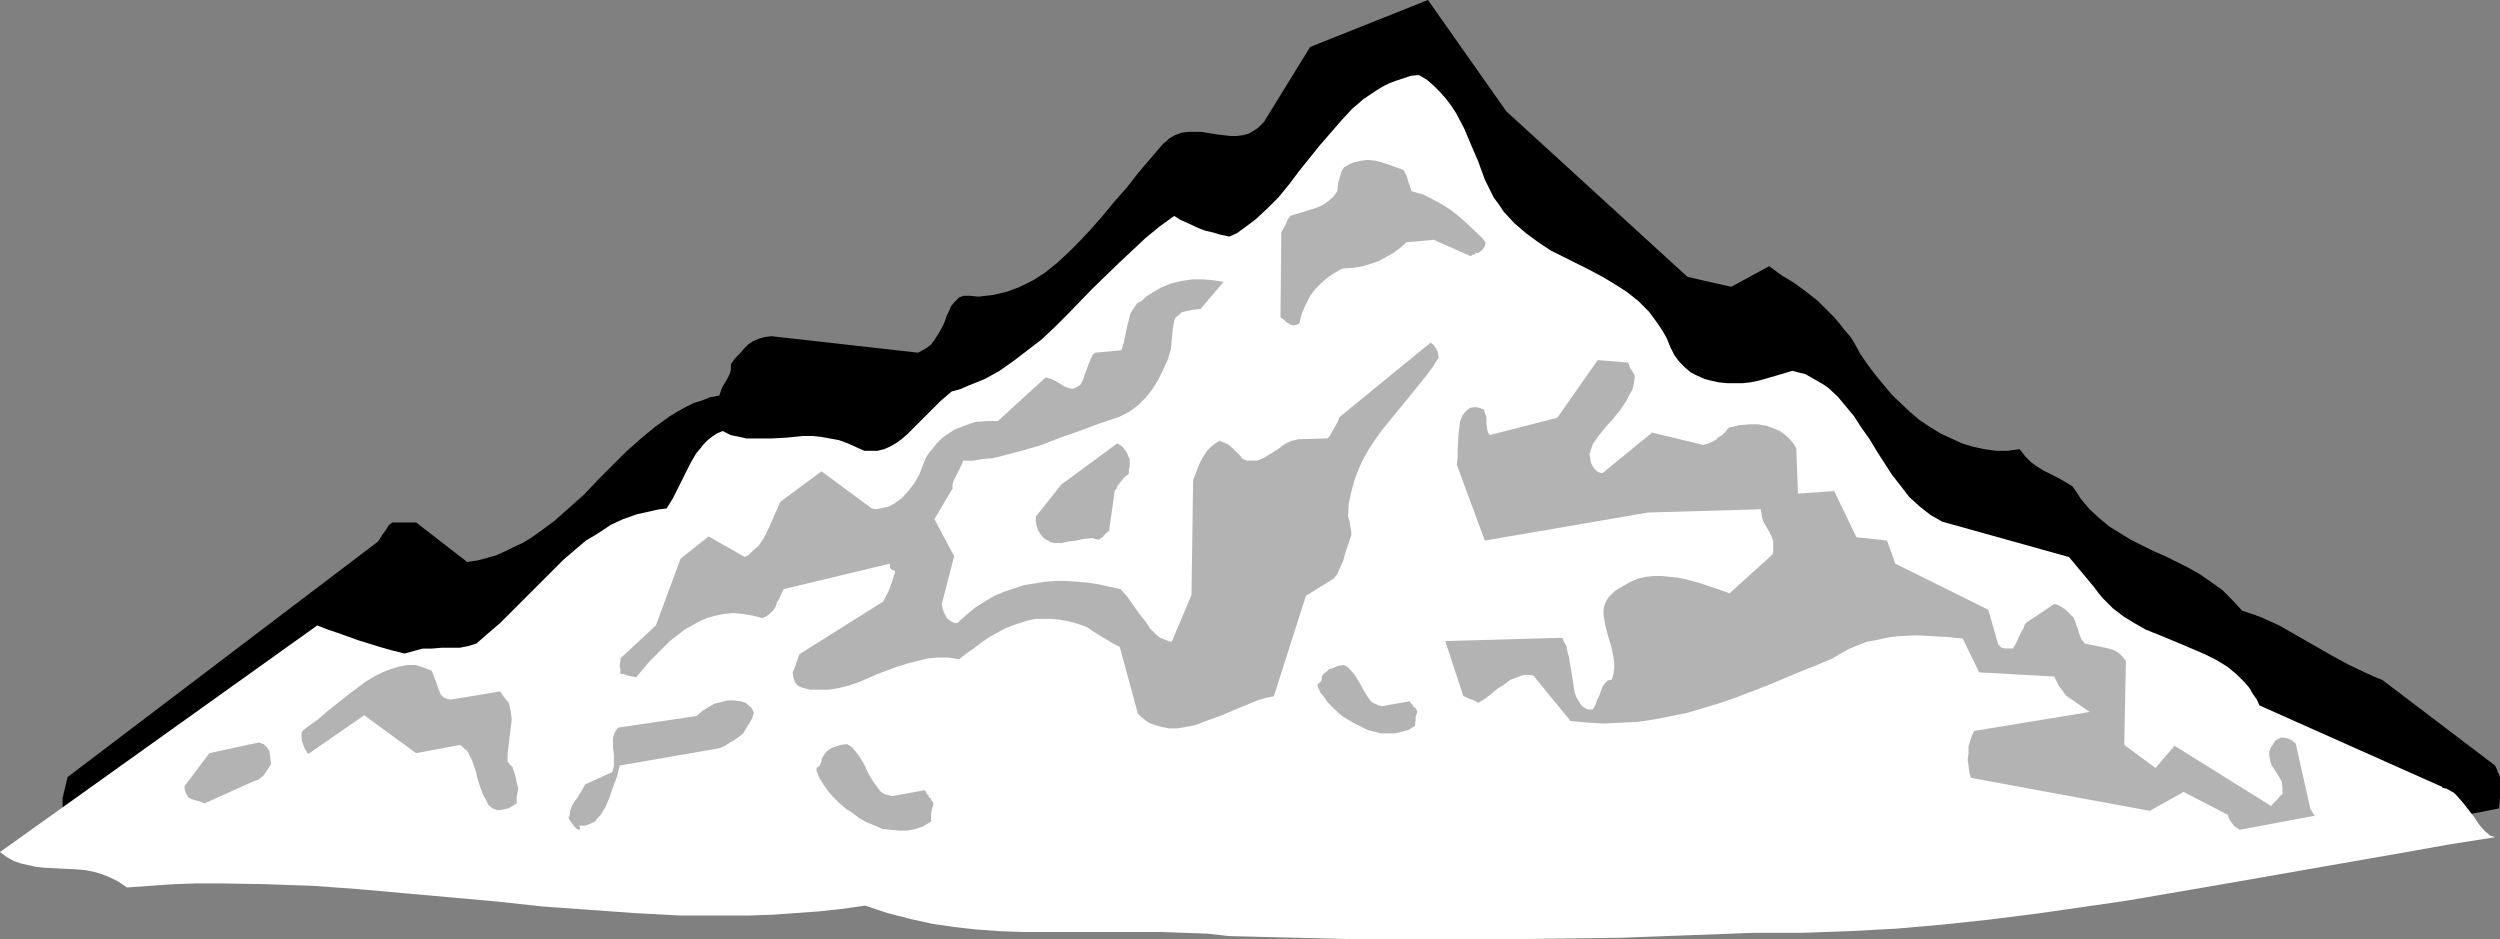 <?xml version="1.0" encoding="UTF-8" standalone="no"?>
<svg
   version="1.0"
   width="129.724mm"
   height="48.745mm"
   id="svg11"
   sodipodi:docname="Mountain 05.wmf"
   xmlns:inkscape="http://www.inkscape.org/namespaces/inkscape"
   xmlns:sodipodi="http://sodipodi.sourceforge.net/DTD/sodipodi-0.dtd"
   xmlns="http://www.w3.org/2000/svg"
   xmlns:svg="http://www.w3.org/2000/svg">
  <rect width="100%" height="100%" fill="#808080" stroke="none"/>
  <sodipodi:namedview
     id="namedview11"
     pagecolor="#ffffff"
     bordercolor="#000000"
     borderopacity="0.25"
     inkscape:showpageshadow="2"
     inkscape:pageopacity="0.0"
     inkscape:pagecheckerboard="0"
     inkscape:deskcolor="#d1d1d1"
     inkscape:document-units="mm" />
  <defs
     id="defs1">
    <pattern
       id="WMFhbasepattern"
       patternUnits="userSpaceOnUse"
       width="6"
       height="6"
       x="0"
       y="0" />
  </defs>
  <path
     style="fill:#000000;fill-opacity:1;fill-rule:evenodd;stroke:none"
     d="m 490.294,156.438 v -4.04 l -0.162,-0.485 -0.162,-0.323 -0.162,-0.162 v 0 -0.162 l -0.162,-0.485 -0.162,-0.323 -0.162,-0.323 -22.139,-16.807 -1.616,-0.646 -1.778,-0.808 -3.394,-1.616 -3.232,-1.778 -3.394,-1.939 -3.394,-1.939 -3.394,-1.939 -3.555,-1.616 -1.778,-0.646 -1.939,-0.646 -1.939,-2.101 -1.939,-1.939 -2.262,-1.616 -2.101,-1.454 -2.262,-1.293 -2.262,-1.131 -2.262,-1.131 -2.262,-0.97 -4.525,-2.263 -2.101,-1.293 -2.101,-1.293 -1.939,-1.616 -1.939,-1.778 -1.778,-2.101 -0.808,-1.293 -0.808,-1.131 -1.616,-0.97 -1.454,-0.808 -1.293,-0.646 -1.293,-0.646 -1.293,-0.808 -1.131,-0.808 -1.131,-1.131 -1.131,-1.454 -2.262,0.323 h -2.424 l -2.262,-0.323 -2.262,-0.485 -2.101,-0.646 -2.101,-0.97 -2.101,-0.97 -2.101,-1.293 -1.939,-1.293 -1.939,-1.616 -3.555,-3.394 -1.616,-1.939 -1.616,-1.939 -1.454,-1.939 -1.454,-2.101 -0.97,-1.778 -0.97,-1.616 -1.131,-1.293 -1.131,-1.454 -0.97,-1.131 -1.131,-1.131 -2.101,-2.101 -2.262,-1.778 -2.424,-1.778 -2.424,-1.454 -2.424,-1.778 -7.434,4.04 -8.565,-1.939 L 295.404,21.817 280.052,0 l -23.109,9.212 -8.565,13.898 -0.485,0.808 -0.646,0.646 -0.485,0.485 -0.485,0.323 -1.293,0.808 -1.131,0.323 -1.293,0.162 h -1.293 l -2.747,-0.323 -2.909,-0.485 h -1.293 -1.293 l -1.293,0.162 -1.293,0.485 -1.131,0.646 -0.485,0.485 -0.646,0.485 -4.848,5.656 -2.262,2.909 -2.424,2.747 -2.262,2.747 -2.262,2.586 -2.262,2.424 -2.262,2.263 -2.262,2.101 -2.424,1.939 -2.262,1.454 -2.586,1.293 -1.293,0.485 -1.293,0.485 -2.747,0.646 -1.454,0.162 -1.454,0.162 -1.454,-0.162 h -1.454 l -0.808,0.323 -0.485,0.485 -0.646,0.646 -0.485,0.646 -0.323,0.808 -0.485,0.97 -0.323,0.97 -0.485,1.131 -0.808,1.454 -0.97,1.454 -0.485,0.646 -0.808,0.646 -0.808,0.485 -0.97,0.485 -28.765,-3.232 -1.293,0.162 -1.131,0.323 -1.131,0.485 -0.97,0.646 -0.808,0.808 -0.808,0.97 -0.97,0.97 -0.808,1.131 v 0.97 l -0.162,0.808 -0.646,1.293 -0.808,1.293 -0.323,0.808 -0.323,0.97 -1.778,0.323 -1.616,0.646 -1.616,0.485 -1.616,0.808 -1.454,0.808 -1.616,0.97 -2.909,2.101 -2.747,2.263 -2.909,2.586 -5.494,5.495 -2.747,2.909 -2.909,2.586 -2.909,2.586 -3.07,2.263 -1.616,1.131 -1.616,0.97 -1.778,0.808 -1.616,0.808 -1.778,0.808 -1.778,0.485 -1.778,0.485 -2.101,0.323 -10.019,-7.757 h -4.686 l -0.646,0.485 -0.485,0.808 -0.808,1.131 -0.808,1.293 -60.923,46.22 -0.485,2.101 -0.485,1.939 v 1.131 0.97 l 0.485,1.131 0.485,1.131 4.363,1.293 4.202,1.293 4.363,1.131 4.202,0.97 4.202,0.808 4.363,0.646 4.202,0.646 4.363,0.485 8.565,0.808 8.565,0.485 8.726,0.485 17.291,0.323 8.565,0.162 8.726,0.162 8.726,0.485 8.565,0.646 8.565,0.97 4.363,0.646 4.363,0.646 4.363,0.808 4.363,0.97 1.616,-0.485 1.454,-0.646 1.616,-0.323 1.616,-0.323 3.07,-0.485 3.07,-0.162 3.07,0.162 3.07,0.323 3.07,0.485 3.07,0.485 2.909,0.646 3.07,0.485 2.909,0.485 2.909,0.485 2.909,0.162 h 2.747 l 2.747,-0.162 2.909,-0.485 18.261,0.97 18.261,0.808 18.261,0.485 18.261,0.323 h 18.261 l 18.261,-0.162 18.099,-0.485 18.261,-0.808 18.099,-1.131 18.261,-1.454 18.099,-1.778 9.05,-0.97 18.099,-2.424 9.211,-1.293 9.05,-1.454 9.05,-1.454 9.05,-1.616 9.05,-1.616 9.05,-1.939 9.05,-1.778 z"
     id="path1" />
  <path
     style="fill:#ffffff;fill-opacity:1;fill-rule:evenodd;stroke:none"
     d="m 488.355,163.872 -1.131,-0.97 -0.97,-1.131 -0.97,-1.454 -1.131,-1.454 -1.131,-1.454 -1.131,-1.293 -0.646,-0.646 -1.454,-0.808 -0.808,-0.162 v -0.162 l -35.875,-15.999 -0.485,-1.131 -0.808,-1.131 -0.646,-1.131 -0.808,-0.97 -1.778,-1.778 -1.778,-1.454 -2.101,-1.293 -2.262,-1.131 -4.525,-1.939 -4.686,-1.939 -2.424,-0.97 -2.262,-1.293 -2.101,-1.293 -2.101,-1.616 -0.97,-0.97 -0.97,-0.97 -0.808,-0.97 -0.97,-1.293 -4.848,-5.818 -24.886,-6.949 -1.131,-0.646 -1.131,-0.646 -2.262,-1.778 -1.939,-1.778 -1.616,-2.101 -1.778,-2.263 -1.454,-2.263 -1.454,-2.263 -1.454,-2.424 -1.616,-2.263 -1.454,-2.263 -1.616,-1.939 -1.616,-1.939 -1.939,-1.778 -0.97,-0.646 -1.131,-0.646 -1.131,-0.646 -1.131,-0.646 -1.293,-0.323 -1.293,-0.323 -3.232,0.97 -3.394,0.97 -1.616,0.323 -1.454,0.162 h -1.616 -1.454 l -1.616,-0.162 -1.454,-0.323 -1.293,-0.323 -1.454,-0.646 -1.293,-0.646 -1.131,-0.97 -1.131,-1.131 -0.97,-1.293 -0.808,-1.616 -0.646,-1.616 -0.808,-1.454 -0.97,-1.454 -0.808,-1.131 -0.97,-1.293 -0.97,-0.97 -1.131,-1.131 -2.262,-1.778 -2.262,-1.454 -2.424,-1.454 -2.424,-1.293 -2.586,-1.293 -2.586,-1.293 -2.586,-1.293 -2.424,-1.616 -2.424,-1.778 -2.262,-1.939 -2.101,-2.263 -0.97,-1.454 -0.97,-1.293 -1.778,-3.555 -1.293,-3.555 -1.454,-3.394 -1.293,-3.071 -1.616,-3.071 -0.97,-1.454 -0.97,-1.293 -1.131,-1.293 -1.293,-1.293 -1.293,-1.131 -1.616,-0.97 -1.616,0.162 -1.454,0.485 -1.454,0.485 -1.293,0.485 -1.293,0.646 -1.293,0.808 -2.424,1.616 -2.262,1.939 -2.101,2.263 -2.101,2.424 -2.101,2.424 -4.04,5.01 -1.939,2.586 -2.101,2.586 -2.262,2.263 -2.262,2.101 -2.586,1.939 -1.131,0.808 -1.454,0.646 -1.616,-0.323 -1.616,-0.485 -1.454,-0.323 -1.293,-0.485 -2.424,-1.131 -1.131,-0.485 -1.293,-0.808 -2.909,2.101 -2.747,2.263 -2.586,2.424 -2.586,2.424 -5.171,5.01 -5.01,5.171 -2.424,2.424 -2.586,2.424 -2.747,2.101 -2.747,2.101 -2.747,1.939 -2.909,1.616 -3.232,1.293 -1.454,0.646 -1.778,0.485 -1.131,0.97 -1.131,0.97 -2.101,2.101 -2.262,2.263 -2.101,2.101 -1.131,0.97 -1.131,0.808 -1.131,0.646 -1.131,0.485 -1.293,0.323 h -1.293 -1.293 l -1.454,-0.646 -1.778,-0.808 -1.778,-0.646 -1.778,-0.323 -1.778,-0.323 -1.616,-0.162 h -1.778 l -3.232,0.323 -3.07,0.162 h -3.232 -1.616 l -1.454,-0.323 -1.616,-0.323 -1.616,-0.808 -1.131,0.485 -0.97,0.646 -0.808,0.646 -0.808,0.808 -0.646,0.808 -0.808,0.97 -1.131,1.939 -2.262,4.525 -1.131,2.263 -1.293,2.101 -1.454,0.162 -1.454,0.323 -2.909,0.646 -2.747,0.97 -2.424,1.131 -2.424,1.616 -2.424,1.454 -2.101,1.778 -2.262,1.939 -4.04,4.04 -4.202,4.202 -4.202,4.202 -2.262,1.939 -2.424,2.101 -1.616,0.485 -1.616,0.323 h -3.555 l -1.939,0.162 h -1.778 l -1.778,0.485 -1.778,0.485 -2.586,-0.646 -2.262,-0.646 -2.101,-0.646 -2.101,-0.646 -4.04,-1.454 -1.939,-0.646 L 62.216,122.661 0,167.104 l 1.293,0.97 1.454,0.808 1.454,0.485 1.454,0.323 1.454,0.323 1.616,0.162 3.07,0.162 3.232,0.162 1.778,0.162 1.616,0.323 1.616,0.485 1.616,0.646 1.616,0.808 1.616,1.131 4.525,-0.323 4.686,-0.323 4.525,-0.162 h 4.525 l 9.05,0.162 9.211,0.323 8.888,0.646 9.05,0.808 18.099,1.616 8.888,0.97 9.05,0.646 8.888,0.646 9.05,0.485 h 9.05 4.686 l 4.525,-0.162 4.525,-0.323 4.525,-0.323 4.525,-0.485 4.525,-0.646 4.363,1.454 4.363,1.131 4.363,0.97 4.363,0.646 4.363,0.485 4.525,0.323 4.525,0.162 h 4.525 18.099 4.525 l 4.363,0.162 4.686,0.162 4.363,0.485 13.09,0.323 12.766,0.323 h 12.928 12.605 l 12.766,-0.162 12.766,-0.162 12.928,-0.485 13.09,-0.485 h 9.373 l 9.211,-0.323 9.211,-0.485 9.211,-0.808 9.05,-0.97 9.05,-1.131 9.05,-1.293 8.888,-1.293 17.938,-3.071 36.037,-6.303 9.05,-1.616 9.211,-1.454 z"
     id="path2" />
  <path
     style="fill:#b3b3b3;fill-opacity:1;fill-rule:evenodd;stroke:none"
     d="m 453.126,158.7 -2.909,-12.929 -0.162,-0.162 h -0.162 l -0.485,-0.485 -0.808,-0.323 -0.808,-0.162 h -0.485 l -0.485,0.323 -0.485,0.162 -0.323,0.485 -0.323,0.485 -0.323,0.485 -0.323,0.808 v 0.808 l 0.162,0.97 0.323,0.97 0.97,1.454 0.485,0.808 0.485,0.808 0.162,1.131 v 0.646 0.808 l -0.485,0.323 -0.485,0.646 -0.646,0.646 -0.646,0.646 -18.907,-11.797 -3.717,4.363 -6.141,-4.525 0.323,-16.484 -0.646,-0.808 -0.808,-0.808 -0.97,-0.485 -0.97,-0.323 -2.262,-0.485 -2.424,-0.485 -0.323,-0.485 -0.323,-0.323 -0.485,-1.293 -0.162,-0.646 -0.323,-0.808 -0.485,-1.454 -0.808,-0.808 -0.808,-0.808 -0.97,-0.646 -0.646,-0.323 -0.646,-0.162 -5.333,3.555 -0.485,0.485 -0.162,0.646 -0.646,1.131 -0.323,0.646 -0.323,0.808 -0.323,0.646 -0.485,0.808 h -0.646 -0.808 l -0.808,-0.162 -0.323,-0.323 -0.323,-0.323 -1.939,-6.788 -18.261,-9.05 -0.323,-0.97 -0.808,-2.263 -0.485,-1.293 v 0 l -5.979,-0.646 -4.363,-9.05 -7.11,0.485 -0.323,-8.889 -0.485,-0.808 -0.646,-0.808 -0.646,-0.646 -0.808,-0.646 -0.646,-0.485 -0.808,-0.323 -1.616,-0.646 -1.778,-0.323 h -1.778 l -1.939,0.162 -2.101,0.485 -0.646,0.808 -0.646,0.646 -0.808,0.485 -0.485,0.485 -1.293,0.646 -1.131,0.323 -10.019,-2.424 -9.696,7.919 h -0.323 l -0.485,-0.162 -0.323,-0.162 -0.485,-0.485 -0.323,-0.485 -0.323,-0.646 -0.162,-0.808 -0.162,-0.97 0.323,-0.97 0.323,-0.97 1.131,-1.616 1.293,-1.616 1.454,-1.616 1.454,-1.778 1.293,-1.939 0.485,-0.97 0.646,-1.131 0.323,-1.293 0.162,-1.293 v -0.162 l -0.162,-0.323 -0.162,-0.323 -0.162,-0.162 v -0.162 l -0.162,-0.162 -0.323,-0.485 -0.162,-0.485 -0.162,-0.485 -5.979,-0.485 -7.918,11.313 -13.251,3.394 -0.323,-0.485 -0.162,-0.485 -0.162,-1.293 V 81.774 l -0.323,-0.808 -0.162,-0.646 -0.485,-0.162 -0.323,-0.162 -0.97,-0.162 -0.97,0.162 -0.808,0.646 -0.646,0.808 -0.485,1.131 -0.162,1.293 -0.162,1.454 -0.162,2.909 v 1.454 l -0.162,1.454 5.494,14.868 31.997,-5.495 22.139,-0.646 0.162,1.293 0.323,1.131 1.131,1.939 0.485,0.97 0.323,0.97 v 0.646 0.646 0.646 l -0.162,0.808 v -0.162 l -8.403,7.596 -2.747,-0.97 -2.909,-0.97 -2.909,-0.808 -1.616,-0.323 -1.616,-0.162 -1.454,-0.162 h -1.616 l -1.454,0.162 -1.616,0.323 -1.454,0.646 -1.454,0.808 -1.616,0.97 -1.293,1.293 -0.485,0.808 -0.323,0.808 -0.162,0.808 v 0.97 l 0.162,0.97 0.162,0.97 0.485,1.939 0.646,2.101 0.485,2.263 0.162,1.131 v 1.131 l -0.162,1.131 -0.323,1.131 h -0.323 l -0.485,0.162 -0.485,0.485 -0.485,0.646 -0.323,0.808 -0.323,0.97 -0.485,0.97 -0.323,0.97 -0.485,0.808 h -0.97 l -0.646,-0.323 -0.646,-0.485 -0.485,-0.808 -0.485,-0.808 -0.323,-0.97 -0.162,-0.97 -0.162,-1.131 -0.808,-4.848 -0.323,-1.131 -0.162,-0.97 -0.485,-0.808 -0.323,-0.808 -22.947,0.646 3.555,10.828 h 0.162 l 0.323,0.162 0.646,0.323 0.97,0.323 0.808,0.485 1.293,-0.808 1.293,-0.97 1.131,-0.97 1.293,-0.808 1.293,-0.97 1.293,-0.485 0.808,-0.323 0.808,-0.162 h 0.808 l 0.808,0.162 7.272,8.889 3.394,0.323 3.232,0.162 3.394,-0.162 3.232,-0.162 3.232,-0.485 3.232,-0.646 3.232,-0.646 3.232,-0.97 3.232,-0.97 3.232,-1.131 6.302,-2.424 6.141,-2.586 3.232,-1.293 3.07,-1.293 1.616,-0.97 1.778,-0.97 1.616,-0.646 1.616,-0.646 1.778,-0.323 1.454,-0.323 1.616,-0.323 1.778,-0.162 3.07,-0.162 3.07,0.162 3.07,0.162 3.07,0.323 3.232,6.626 14.706,0.808 0.97,1.939 0.646,0.808 0.646,0.97 4.686,3.232 -22.624,3.717 -0.485,0.97 -0.323,0.97 -0.323,1.131 v 1.293 l -0.162,1.293 0.162,1.131 0.162,1.293 0.323,1.131 35.067,6.464 6.626,-3.717 8.726,4.525 v 0.162 l 0.162,0.485 0.485,0.808 0.646,0.808 0.97,0.646 14.706,-2.747 z"
     id="path3" />
  <path
     style="fill:#b3b3b3;fill-opacity:1;fill-rule:evenodd;stroke:none"
     d="m 290.718,46.705 -3.07,-2.909 -1.454,-1.293 -1.616,-1.293 -1.778,-1.131 -1.778,-0.97 -1.939,-0.97 -2.262,-0.646 -0.323,-0.97 -0.323,-0.97 -0.323,-1.131 -0.646,-1.131 -1.454,-0.485 -1.293,-0.485 -1.454,-0.485 -1.293,-0.323 -1.454,-0.162 -1.293,0.162 -1.454,0.323 -0.808,0.323 -0.808,0.485 -0.323,0.162 -0.162,0.323 -0.323,0.485 -0.162,0.646 -0.485,1.616 -0.162,1.616 -0.485,0.646 -0.323,0.485 -0.97,0.808 -1.131,0.808 -1.131,0.485 -2.586,0.808 -2.586,0.808 -0.485,0.646 -0.323,0.808 -0.97,1.778 -0.162,16.646 0.162,0.162 0.323,0.162 0.485,0.485 0.485,0.323 0.485,0.323 0.646,0.162 0.646,-0.162 0.323,-0.162 0.162,-0.162 0.485,-1.939 0.808,-1.778 0.808,-1.616 0.97,-1.293 1.293,-1.293 1.131,-0.97 1.454,-0.97 1.454,-0.808 2.101,-0.162 1.939,-0.323 1.616,-0.485 1.454,-0.485 1.454,-0.808 1.454,-0.808 1.293,-0.97 1.293,-1.131 5.333,-0.485 7.272,3.232 0.323,-0.323 h 0.323 l 0.323,-0.323 h 0.485 l 0.485,-0.323 0.323,-0.323 0.485,-0.646 0.162,-0.808 z"
     id="path4" />
  <path
     style="fill:#b3b3b3;fill-opacity:1;fill-rule:evenodd;stroke:none"
     d="m 282.153,70.138 -0.162,-0.97 -0.323,-0.808 -0.485,-0.646 -0.323,-0.323 -0.323,-0.162 -17.614,14.383 -0.323,0.323 -0.162,0.646 -0.646,1.131 -0.646,1.131 -0.323,0.646 -0.485,0.485 -5.656,0.162 -0.646,0.162 -0.808,0.162 -1.293,0.646 -1.293,0.97 -1.293,0.808 -1.293,0.808 -1.454,0.646 h -0.646 -0.646 -0.808 l -0.808,-0.323 -0.485,-0.646 -0.485,-0.485 -0.97,-0.97 -0.97,-0.808 -0.808,-0.323 -0.808,-0.323 -0.808,0.485 -0.808,0.646 -0.808,0.808 -0.646,0.97 -0.646,1.131 -0.485,1.131 -0.485,1.293 -0.485,1.131 -0.323,22.625 -3.878,9.212 -0.646,-0.162 -0.808,-0.323 -0.808,-0.323 -0.646,-0.485 -1.293,-1.293 -0.97,-1.454 -1.293,-1.616 -1.131,-1.616 -1.131,-1.616 -1.293,-1.454 -2.262,-0.485 -2.101,-0.485 -2.101,-0.323 -2.101,-0.162 -2.101,-0.162 h -2.101 l -2.101,0.162 -1.939,0.323 -2.101,0.323 -1.939,0.646 -1.939,0.646 -1.939,0.808 -1.939,1.131 -1.778,1.131 -1.778,1.454 -1.778,1.616 h -0.646 l -0.323,-0.162 -0.485,-0.323 -0.485,-0.323 -0.323,-0.485 -0.323,-0.646 -0.323,-0.808 -0.162,-0.97 v 0 l 2.424,-9.373 -3.878,-7.272 3.555,-5.98 V 95.026 l 0.162,-0.646 0.646,-1.293 0.646,-1.293 0.323,-0.646 0.323,-0.808 h 1.939 l 1.939,-0.323 1.939,-0.162 1.939,-0.485 3.717,-0.97 3.878,-1.131 3.717,-1.454 3.717,-1.293 3.878,-1.454 3.878,-1.293 1.939,-0.97 1.778,-1.293 1.454,-1.454 1.293,-1.616 1.131,-1.778 0.97,-1.939 0.97,-2.101 0.646,-2.101 0.162,-1.778 0.162,-1.616 0.162,-1.293 0.162,-0.97 0.323,-0.646 0.646,-0.485 0.485,-0.485 0.646,-0.162 1.454,-0.323 1.616,-0.162 4.525,-5.333 -2.101,-0.323 -1.939,-0.162 h -2.101 l -2.101,0.323 -2.101,0.485 -1.939,0.808 -1.939,1.131 -0.97,0.646 -0.808,0.808 -0.97,0.485 -0.646,0.97 -0.646,0.97 -0.323,1.293 -0.323,1.293 -0.323,1.454 -0.323,1.616 -0.485,1.616 -5.171,0.485 -0.485,0.485 -0.323,0.646 -0.646,1.616 -0.646,1.778 -0.323,0.97 -0.485,0.808 -0.485,0.323 -0.323,0.162 -0.646,0.323 -0.808,-0.162 -0.808,-0.323 -0.808,-0.485 -0.808,-0.485 -0.97,-0.485 -1.131,-0.323 -9.373,8.565 h -2.262 l -2.101,0.162 -1.939,0.646 -2.101,0.808 -0.97,0.646 -0.808,0.485 -0.808,0.646 -0.808,0.808 -0.808,0.97 -0.808,0.97 -0.646,0.97 -0.485,1.131 -0.808,2.101 -0.97,1.778 -1.131,1.454 -1.293,1.454 -1.293,0.97 -0.808,0.485 -0.646,0.323 -0.808,0.162 -0.808,0.162 -0.808,0.162 -0.808,-0.162 -9.858,-7.272 -8.08,5.98 -0.485,1.131 -0.646,1.454 -0.646,1.454 -0.646,1.454 -0.808,1.616 -0.97,1.454 -1.293,1.131 -0.646,0.646 -0.808,0.485 -7.11,-4.04 -5.494,4.363 -4.848,13.09 -6.949,6.464 v 0.646 l -0.162,0.808 0.162,0.808 v 0.808 h 0.646 l 0.808,0.323 0.808,0.162 0.808,0.162 2.586,-3.071 2.747,-2.747 1.293,-1.293 1.454,-1.131 1.454,-1.131 1.454,-0.808 1.454,-0.808 1.454,-0.646 1.778,-0.485 1.616,-0.323 1.778,-0.162 1.778,0.162 1.939,0.323 1.939,0.485 0.808,-0.323 0.646,-0.485 0.646,-0.646 0.485,-0.646 0.323,-0.97 0.485,-0.808 0.808,-1.778 20.846,-5.01 v 0.485 0.323 l 0.323,0.323 0.162,0.162 h 0.323 l 0.162,0.162 v 0.323 0.162 l -0.162,0.323 -0.162,0.485 -0.162,0.646 -0.323,0.808 -0.323,0.97 -0.485,0.97 -0.646,1.293 -16.483,10.343 v 0.162 l -0.162,0.323 -0.323,0.97 -0.323,0.97 -0.485,1.131 0.162,1.131 0.323,0.808 0.485,0.646 0.646,0.323 1.778,0.485 h 1.939 1.778 l 1.939,-0.323 1.939,-0.485 1.939,-0.646 3.717,-1.616 3.878,-1.454 2.101,-0.646 1.939,-0.485 1.939,-0.485 1.939,-0.162 h 2.101 l 2.101,0.323 1.454,-1.131 1.616,-1.131 1.454,-1.131 1.454,-0.97 1.454,-0.808 1.454,-0.808 1.616,-0.646 1.454,-0.485 1.454,-0.485 1.616,-0.323 h 1.454 1.616 l 1.616,0.162 1.778,0.323 1.778,0.485 1.778,0.646 0.97,0.646 0.97,0.646 1.616,0.97 1.616,0.97 1.293,0.646 3.555,13.09 0.646,0.646 0.808,0.646 0.646,0.485 0.808,0.323 1.616,0.485 1.616,0.323 h 1.616 l 1.778,-0.323 1.778,-0.323 1.616,-0.646 3.555,-1.293 3.394,-1.454 3.555,-1.454 1.616,-0.485 1.616,-0.323 6.302,-19.716 5.494,-3.394 0.646,-0.808 0.323,-0.808 0.808,-1.778 0.323,-1.131 0.323,-1.131 0.485,-1.293 0.162,-0.646 0.323,-0.808 v -0.646 l -0.162,-0.97 -0.162,-1.131 -0.323,-1.131 0.162,-2.424 0.485,-2.263 0.646,-2.424 0.808,-2.101 0.97,-2.101 1.131,-1.939 1.293,-1.939 1.293,-1.778 2.909,-3.555 2.909,-3.555 2.747,-3.394 1.293,-1.778 z"
     id="path5" />
  <path
     style="fill:#b3b3b3;fill-opacity:1;fill-rule:evenodd;stroke:none"
     d="m 277.952,139.63 -0.162,-0.485 -0.162,-0.323 h -0.162 l -0.162,-0.162 -0.162,-0.162 -0.162,-0.323 -0.323,-0.323 -0.162,-0.323 -5.494,0.97 -0.646,-0.162 -0.646,-0.323 -0.485,-0.162 -0.485,-0.485 -0.808,-1.131 -0.646,-1.131 -0.808,-1.454 -0.808,-1.293 -0.97,-1.131 -0.485,-0.485 -0.646,-0.323 -1.131,0.162 -1.131,0.485 -0.646,0.162 -0.485,0.485 -0.485,0.323 -0.485,0.646 v 0.323 0.323 l -0.162,0.323 -0.162,0.162 -0.162,0.162 v 0 l -0.323,0.162 v 0.485 l 0.162,0.323 0.162,0.323 0.162,0.485 0.808,0.97 0.646,0.97 0.97,0.97 0.97,0.97 0.97,0.808 1.293,0.808 1.131,0.646 1.293,0.646 1.293,0.646 1.293,0.323 1.293,0.323 h 1.454 1.293 l 1.293,-0.323 1.293,-0.323 1.293,-0.808 0.162,-1.131 v -0.646 z"
     id="path6" />
  <path
     style="fill:#b3b3b3;fill-opacity:1;fill-rule:evenodd;stroke:none"
     d="m 221.553,90.663 v -0.646 l -0.323,-0.646 -0.162,-0.485 -0.323,-0.485 -0.646,-0.808 -0.97,-0.646 -10.989,8.08 -5.01,6.303 v 0.808 l 0.162,0.97 0.323,0.97 0.646,0.97 0.646,0.646 0.646,0.323 0.485,0.323 0.808,0.162 h 1.293 l 1.454,-0.323 1.454,-0.162 1.454,-0.323 1.616,-0.162 0.646,0.162 0.808,0.162 0.323,-0.323 0.323,-0.162 0.162,-0.162 v -0.162 h 0.162 l 0.323,-0.485 0.323,-0.162 0.323,-0.323 1.131,-7.919 0.323,-0.323 0.162,-0.485 0.485,-0.646 0.646,-0.808 0.485,-0.485 0.646,-0.485 v -0.808 l 0.162,-0.646 z"
     id="path7" />
  <path
     style="fill:#b3b3b3;fill-opacity:1;fill-rule:evenodd;stroke:none"
     d="m 147.379,138.822 -1.131,-0.97 -0.97,-0.323 -1.293,-0.162 h -1.293 l -1.293,0.323 -1.293,0.323 -1.131,0.646 -1.293,0.808 -1.131,0.97 -15.352,2.263 -0.323,0.485 -0.323,0.485 -0.323,0.97 v 0.97 1.131 l 0.162,1.131 v 1.131 1.293 l -0.323,1.131 -5.333,2.424 -0.323,0.646 -0.485,0.808 -0.808,1.293 -0.485,0.646 -0.485,0.808 -0.323,0.97 -0.162,1.131 h -0.162 v 0.162 l 0.162,0.485 0.485,0.646 0.485,0.646 0.485,0.485 0.323,0.162 h 0.162 v 0 l 0.162,-0.162 v -0.162 l -0.162,-0.485 h 0.97 l 0.646,-0.162 0.808,-0.323 0.646,-0.323 0.485,-0.646 0.646,-0.646 0.97,-1.616 0.808,-1.939 0.646,-1.939 0.808,-2.101 0.485,-2.101 19.554,-3.394 1.131,-0.485 0.97,-0.646 0.808,-0.485 0.97,-0.646 0.808,-0.646 0.646,-1.131 0.808,-1.293 0.323,-0.646 0.323,-0.97 z"
     id="path8" />
  <path
     style="fill:#b3b3b3;fill-opacity:1;fill-rule:evenodd;stroke:none"
     d="m 101.646,154.66 -0.323,-1.293 -0.323,-1.454 -0.485,-1.454 -0.485,-0.485 -0.485,-0.646 v -1.454 l 0.162,-1.293 0.162,-1.454 0.162,-1.293 0.162,-1.293 0.162,-1.454 -0.162,-1.454 -0.323,-1.454 -0.162,-0.485 -0.485,-0.485 -0.485,-0.646 -0.323,-0.485 -0.323,-0.485 -9.696,1.616 -0.808,-0.162 -0.646,-0.323 -0.485,-0.485 -0.323,-0.808 -0.323,-0.808 -0.323,-0.97 -0.808,-2.101 -1.616,-0.646 -1.616,-0.485 H 79.83 l -1.616,0.323 -1.616,0.485 -1.616,0.646 -1.616,0.808 -1.616,0.97 -3.232,2.424 -3.07,2.424 -1.616,1.293 -1.454,1.293 -1.616,1.131 -1.293,0.97 -0.323,0.485 v 0.646 0.646 l 0.162,0.646 0.485,1.293 0.323,0.485 0.323,0.485 10.989,-7.596 10.181,7.434 8.565,-1.616 0.485,0.323 0.485,0.485 0.485,0.323 0.323,0.646 0.646,1.293 0.485,1.454 0.323,0.97 0.162,0.808 0.485,1.616 0.646,1.778 0.808,1.454 0.162,0.485 0.323,0.323 0.646,0.485 0.808,0.323 h 0.646 l 0.808,-0.162 0.808,-0.162 1.616,-0.97 v -1.293 l 0.162,-0.808 z"
     id="path9" />
  <path
     style="fill:#b3b3b3;fill-opacity:1;fill-rule:evenodd;stroke:none"
     d="m 52.843,147.388 v -0.162 l -0.162,-0.162 -0.323,-0.485 -0.646,-0.646 -0.485,-0.162 -0.485,-0.162 -9.696,2.101 -4.848,6.464 v 0.485 l 0.162,0.646 0.323,0.646 0.323,0.485 0.646,0.323 0.646,0.162 0.485,0.162 0.646,0.162 0.646,0.323 9.696,-4.363 0.485,-0.162 0.485,-0.162 0.323,-0.323 0.485,-0.323 0.808,-1.131 0.808,-1.293 z"
     id="path10" />
  <path
     style="fill:#b3b3b3;fill-opacity:1;fill-rule:evenodd;stroke:none"
     d="m 183.093,157.569 -0.162,-0.323 -0.162,-0.162 -0.162,-0.323 -0.162,-0.323 h -0.162 l -0.162,-0.162 v -0.323 l -0.323,-0.162 -0.162,-0.485 -0.323,-0.323 -6.302,1.131 -0.808,-0.162 -0.646,-0.162 -0.808,-0.485 -0.485,-0.646 -0.485,-0.646 -0.485,-0.646 -0.97,-1.616 -0.808,-1.778 -0.97,-1.616 -0.485,-0.646 -0.646,-0.808 -0.485,-0.485 -0.808,-0.485 -1.293,0.162 -1.454,0.485 -0.646,0.323 -0.646,0.485 -0.485,0.646 -0.485,0.808 v 0.485 l -0.162,0.323 -0.162,0.485 -0.162,0.162 -0.323,0.162 -0.162,0.162 v 0.323 0.323 l 0.162,0.323 0.162,0.485 0.323,0.646 0.808,1.293 0.808,1.131 0.97,1.131 1.293,1.293 1.131,0.97 1.454,0.97 1.293,0.97 1.454,0.808 1.616,0.646 1.454,0.646 1.616,0.162 1.616,0.162 h 1.616 l 1.616,-0.323 1.454,-0.485 1.616,-0.97 v -1.454 l 0.162,-0.97 0.162,-0.485 z"
     id="path11" />
</svg>
